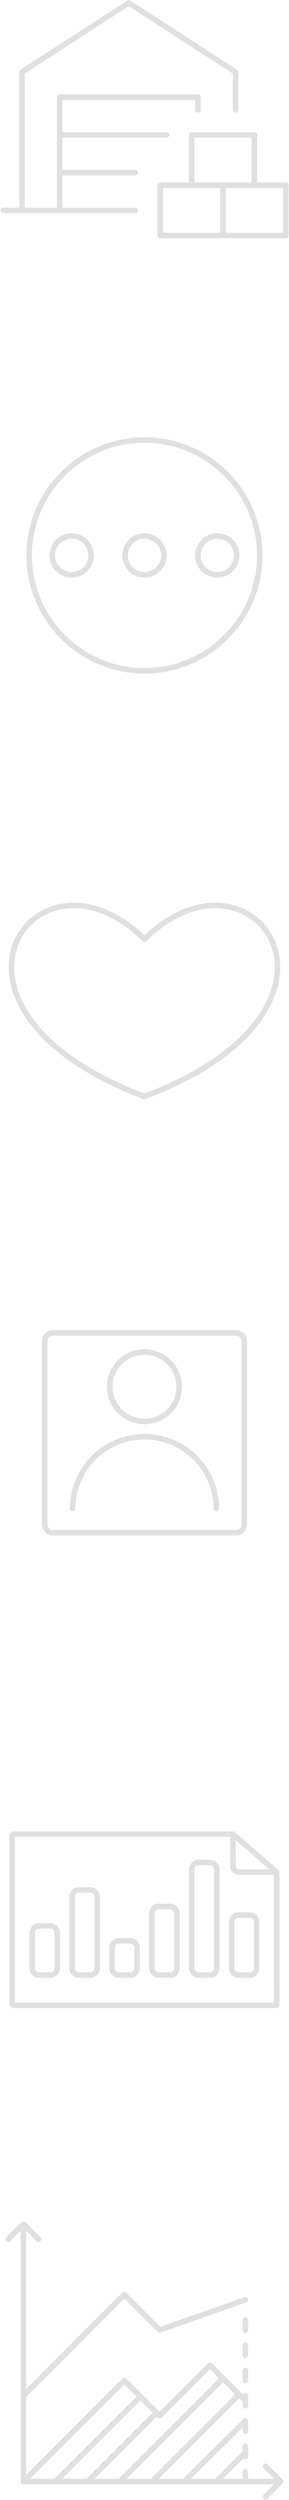<?xml version="1.0" encoding="UTF-8"?> <svg xmlns="http://www.w3.org/2000/svg" width="471" height="4070" viewBox="0 0 471 4070" fill="none"><path d="M224.599 281.07C224.599 279.877 224.125 278.732 223.281 277.888C222.437 277.044 221.292 276.57 220.099 276.57H101.769V224.15H271.279C272.472 224.15 273.617 223.676 274.461 222.832C275.305 221.988 275.779 220.843 275.779 219.65C275.779 218.456 275.305 217.312 274.461 216.468C273.617 215.624 272.472 215.15 271.279 215.15H101.769V162.73H317.999V178.73C317.999 179.923 318.473 181.068 319.317 181.912C320.161 182.756 321.305 183.23 322.499 183.23C323.692 183.23 324.837 182.756 325.681 181.912C326.525 181.068 326.999 179.923 326.999 178.73V158.23C326.996 157.037 326.521 155.894 325.678 155.051C324.834 154.208 323.691 153.733 322.499 153.73H97.269C96.076 153.733 94.933 154.208 94.09 155.051C93.246 155.894 92.771 157.037 92.769 158.23V338H40.349V119.74L209.859 10.05L379.379 119.74V178.74C379.379 179.933 379.853 181.078 380.697 181.922C381.541 182.766 382.685 183.24 383.879 183.24C385.072 183.24 386.217 182.766 387.061 181.922C387.905 181.078 388.379 179.933 388.379 178.74V117.29C388.378 116.538 388.19 115.798 387.83 115.138C387.47 114.477 386.951 113.918 386.319 113.51L212.319 0.92C211.59 0.45 210.741 0.2 209.874 0.2C209.006 0.2 208.158 0.45 207.429 0.92L33.429 113.51C32.807 113.924 32.299 114.487 31.95 115.147C31.601 115.807 31.422 116.543 31.429 117.29V338H5.219C4.025 338 2.881 338.474 2.037 339.318C1.193 340.162 0.719 341.306 0.719 342.5C0.719 343.693 1.193 344.838 2.037 345.682C2.881 346.526 4.025 347 5.219 347H220.099C221.292 347 222.437 346.526 223.281 345.682C224.125 344.838 224.599 343.693 224.599 342.5C224.599 341.306 224.125 340.162 223.281 339.318C222.437 338.474 221.292 338 220.099 338H101.769V285.57H220.099C221.292 285.567 222.434 285.092 223.278 284.249C224.121 283.406 224.596 282.263 224.599 281.07Z" fill="#E0E0E0"></path><path d="M465.771 297H419.091V219.65C419.088 218.457 418.613 217.314 417.77 216.471C416.926 215.628 415.783 215.153 414.591 215.15H312.231C311.037 215.15 309.893 215.624 309.049 216.468C308.205 217.312 307.731 218.456 307.731 219.65V297H261.051C259.857 297 258.713 297.474 257.869 298.318C257.025 299.162 256.551 300.306 256.551 301.5V383.39C256.551 384.583 257.025 385.728 257.869 386.572C258.713 387.416 259.857 387.89 261.051 387.89H465.771C466.963 387.887 468.106 387.412 468.95 386.569C469.793 385.726 470.268 384.583 470.271 383.39V301.54C470.275 300.946 470.161 300.357 469.937 299.807C469.713 299.257 469.382 298.757 468.964 298.335C468.546 297.913 468.048 297.578 467.5 297.349C466.953 297.12 466.365 297.001 465.771 297ZM316.771 224.11H410.131V297H316.771V224.11ZM265.591 378.89V306H358.951V378.9L265.591 378.89ZM367.951 378.89V306H461.311V378.9L367.951 378.89Z" fill="#E0E0E0"></path><path d="M116.798 868.09C109.65 868.088 102.662 870.206 96.717 874.176C90.773 878.146 86.139 883.789 83.402 890.393C80.665 896.996 79.948 904.263 81.342 911.274C82.735 918.285 86.176 924.726 91.23 929.781C96.284 934.836 102.724 938.279 109.734 939.675C116.745 941.07 124.012 940.355 130.616 937.62C137.221 934.885 142.865 930.253 146.837 924.309C150.809 918.366 152.928 911.378 152.928 904.23C152.918 894.65 149.108 885.465 142.335 878.69C135.562 871.915 126.378 868.103 116.798 868.09ZM116.798 931.36C111.43 931.362 106.181 929.771 101.716 926.79C97.252 923.809 93.772 919.57 91.716 914.61C89.661 909.651 89.122 904.193 90.169 898.927C91.216 893.662 93.801 888.825 97.597 885.029C101.394 881.233 106.231 878.648 111.496 877.601C116.762 876.554 122.219 877.092 127.179 879.148C132.139 881.203 136.377 884.683 139.359 889.148C142.34 893.613 143.93 898.861 143.928 904.23C143.918 911.422 141.056 918.316 135.971 923.402C130.885 928.487 123.991 931.349 116.798 931.36Z" fill="#E0E0E0"></path><path d="M235.459 868.09C228.31 868.088 221.322 870.206 215.378 874.176C209.433 878.146 204.799 883.789 202.063 890.393C199.326 896.996 198.608 904.263 200.002 911.274C201.395 918.285 204.836 924.726 209.89 929.781C214.944 934.836 221.384 938.279 228.394 939.675C235.405 941.07 242.672 940.355 249.276 937.62C255.881 934.885 261.526 930.253 265.497 924.309C269.469 918.366 271.589 911.378 271.589 904.23C271.578 894.65 267.768 885.465 260.995 878.69C254.222 871.915 245.039 868.103 235.459 868.09ZM235.459 931.36C230.09 931.362 224.841 929.771 220.377 926.79C215.912 923.809 212.432 919.57 210.377 914.61C208.321 909.651 207.783 904.193 208.83 898.927C209.877 893.662 212.461 888.825 216.258 885.029C220.054 881.233 224.891 878.648 230.156 877.601C235.422 876.554 240.88 877.092 245.839 879.148C250.799 881.203 255.037 884.683 258.019 889.148C261 893.613 262.591 898.861 262.589 904.23C262.578 911.422 259.716 918.316 254.631 923.402C249.545 928.487 242.651 931.349 235.459 931.36Z" fill="#E0E0E0"></path><path d="M354.121 868.09C346.973 868.09 339.986 870.209 334.042 874.18C328.099 878.152 323.467 883.796 320.732 890.4C317.996 897.003 317.28 904.27 318.675 911.28C320.069 918.291 323.511 924.73 328.566 929.785C333.62 934.839 340.059 938.281 347.07 939.675C354.08 941.07 361.347 940.354 367.951 937.619C374.554 934.883 380.199 930.251 384.17 924.308C388.141 918.365 390.261 911.378 390.261 904.23C390.25 894.648 386.439 885.462 379.664 878.687C372.888 871.911 363.702 868.1 354.121 868.09ZM354.121 931.36C348.752 931.362 343.503 929.771 339.039 926.79C334.574 923.809 331.094 919.57 329.038 914.61C326.983 909.651 326.445 904.193 327.492 898.927C328.538 893.662 331.124 888.825 334.92 885.029C338.716 881.233 343.553 878.648 348.818 877.601C354.084 876.554 359.542 877.092 364.501 879.148C369.461 881.203 373.699 884.683 376.681 889.148C379.662 893.613 381.253 898.861 381.251 904.23C381.24 911.422 378.378 918.316 373.293 923.402C368.207 928.487 361.313 931.349 354.121 931.36Z" fill="#E0E0E0"></path><path d="M235.458 711.85C129.378 711.85 43.078 798.15 43.078 904.23C43.078 1010.31 129.378 1096.6 235.458 1096.6C341.538 1096.6 427.828 1010.3 427.828 904.23C427.828 798.16 341.528 711.85 235.458 711.85ZM235.458 1087.6C134.348 1087.6 52.078 1005.34 52.078 904.23C52.078 803.12 134.348 720.85 235.458 720.85C336.568 720.85 418.828 803.11 418.828 904.23C418.828 1005.35 336.568 1087.6 235.458 1087.6Z" fill="#E0E0E0"></path><path d="M235.461 1789.56C234.918 1789.56 234.379 1789.47 233.872 1789.27C160.272 1761.47 103.601 1726.86 65.441 1686.4C32.791 1651.8 15.091 1614.02 14.242 1577.15C13.242 1533.15 36.871 1495.3 75.931 1478.45C89.913 1472.45 104.977 1469.39 120.191 1469.45C158.581 1469.45 199.521 1488.36 235.461 1522.7C271.391 1488.36 312.331 1469.45 350.731 1469.45C365.942 1469.39 381.004 1472.45 394.981 1478.45C434.051 1495.3 457.681 1533.12 456.671 1577.15C455.821 1614.02 438.121 1651.8 405.481 1686.4C367.321 1726.86 310.652 1761.47 237.052 1789.27C236.544 1789.47 236.005 1789.56 235.461 1789.56ZM120.171 1478.44C106.191 1478.39 92.348 1481.2 79.501 1486.72C43.871 1502.08 22.322 1536.65 23.241 1576.94C24.041 1611.55 40.901 1647.27 71.992 1680.23C108.931 1719.39 163.931 1753.04 235.461 1780.23C306.991 1753.02 361.991 1719.37 398.931 1680.23C430.021 1647.23 446.871 1611.55 447.671 1576.94C448.601 1536.65 427.041 1502.08 391.421 1486.72C378.571 1481.2 364.725 1478.39 350.741 1478.44C313.481 1478.44 273.662 1497.51 238.622 1532.14C237.779 1532.97 236.642 1533.44 235.457 1533.44C234.271 1533.44 233.134 1532.97 232.292 1532.14C197.252 1497.51 157.431 1478.44 120.171 1478.44Z" fill="#E0E0E0"></path><path d="M235.458 2318.69C247.535 2318.69 259.34 2315.11 269.382 2308.4C279.423 2301.69 287.249 2292.15 291.871 2281C296.492 2269.84 297.701 2257.56 295.345 2245.72C292.989 2233.87 287.174 2222.99 278.635 2214.45C270.095 2205.92 259.215 2200.1 247.371 2197.74C235.526 2195.39 223.249 2196.6 212.092 2201.22C200.935 2205.84 191.398 2213.67 184.689 2223.71C177.98 2233.75 174.398 2245.55 174.398 2257.63C174.417 2273.82 180.856 2289.34 192.303 2300.79C203.75 2312.23 219.27 2318.67 235.458 2318.69ZM235.458 2205.57C245.755 2205.57 255.82 2208.62 264.382 2214.34C272.943 2220.06 279.615 2228.2 283.556 2237.71C287.496 2247.22 288.527 2257.69 286.518 2267.79C284.51 2277.89 279.551 2287.16 272.271 2294.44C264.99 2301.72 255.714 2306.68 245.615 2308.69C235.516 2310.7 225.049 2309.67 215.536 2305.73C206.023 2301.79 197.893 2295.11 192.172 2286.55C186.452 2277.99 183.398 2267.93 183.398 2257.63C183.414 2243.83 188.904 2230.6 198.664 2220.84C208.424 2211.08 221.656 2205.59 235.458 2205.57Z" fill="#E0E0E0"></path><path d="M235.46 2334.49C203.216 2334.52 172.303 2347.35 149.503 2370.15C126.702 2392.95 113.877 2423.86 113.84 2456.1C113.916 2457.24 114.423 2458.31 115.259 2459.09C116.094 2459.88 117.196 2460.31 118.34 2460.31C119.484 2460.31 120.585 2459.88 121.421 2459.09C122.256 2458.31 122.764 2457.24 122.84 2456.1C122.84 2426.23 134.704 2397.59 155.823 2376.47C176.941 2355.35 205.584 2343.49 235.45 2343.49C265.316 2343.49 293.959 2355.35 315.077 2376.47C336.196 2397.59 348.06 2426.23 348.06 2456.1C348.06 2457.29 348.534 2458.44 349.378 2459.28C350.222 2460.13 351.366 2460.6 352.56 2460.6C353.753 2460.6 354.898 2460.13 355.742 2459.28C356.586 2458.44 357.06 2457.29 357.06 2456.1C357.025 2423.86 344.203 2392.95 321.406 2370.15C298.61 2347.35 267.7 2334.53 235.46 2334.49Z" fill="#E0E0E0"></path><path d="M384.631 2165.49H86.281C81.507 2165.49 76.929 2167.39 73.553 2170.76C70.178 2174.14 68.281 2178.72 68.281 2183.49V2481.84C68.281 2486.61 70.178 2491.19 73.553 2494.57C76.929 2497.94 81.507 2499.84 86.281 2499.84H384.631C389.405 2499.84 393.983 2497.94 397.359 2494.57C400.735 2491.19 402.631 2486.61 402.631 2481.84V2183.48C402.628 2178.71 400.731 2174.13 397.356 2170.76C393.98 2167.39 389.403 2165.49 384.631 2165.49ZM393.631 2481.83C393.631 2484.22 392.683 2486.51 390.995 2488.19C389.307 2489.88 387.018 2490.83 384.631 2490.83H86.281C83.894 2490.83 81.605 2489.88 79.917 2488.19C78.229 2486.51 77.281 2484.22 77.281 2481.83V2183.48C77.281 2181.09 78.229 2178.8 79.917 2177.12C81.605 2175.43 83.894 2174.48 86.281 2174.48H384.631C387.018 2174.48 389.307 2175.43 390.995 2177.12C392.683 2178.8 393.631 2181.09 393.631 2183.48V2481.83Z" fill="#E0E0E0"></path><path d="M461.819 4039C461.785 4038.86 461.741 4038.72 461.689 4038.58L461.619 4038.36C461.61 4038.29 461.589 4038.22 461.559 4038.16C461.489 4038 461.399 4037.85 461.289 4037.65L461.229 4037.54L461.149 4037.39C461.002 4037.18 460.838 4036.98 460.659 4036.8L460.589 4036.71L435.929 4012.05C435.085 4011.21 433.941 4010.73 432.747 4010.73C431.554 4010.73 430.408 4011.2 429.564 4012.04C428.719 4012.89 428.244 4014.03 428.243 4015.23C428.242 4016.42 428.715 4017.57 429.559 4018.41L446.559 4035.41H404.359V4023.46C404.359 4022.27 403.885 4021.12 403.041 4020.28C402.197 4019.43 401.052 4018.96 399.859 4018.96C398.665 4018.96 397.521 4019.43 396.677 4020.28C395.833 4021.12 395.359 4022.27 395.359 4023.46V4035.4H363.439L396.779 4002.06C397.415 4002.67 398.216 4003.07 399.081 4003.23C399.947 4003.38 400.839 4003.28 401.646 4002.93C402.452 4002.58 403.139 4002 403.62 4001.27C404.1 4000.53 404.354 3999.67 404.349 3998.79V3982.35C404.349 3981.16 403.875 3980.01 403.031 3979.17C402.187 3978.32 401.042 3977.85 399.849 3977.85C398.655 3977.85 397.511 3978.32 396.667 3979.17C395.823 3980.01 395.349 3981.16 395.349 3982.35V3990.76L350.719 4035.39H311.099L395.349 3952.01V3957.68C395.349 3958.87 395.823 3960.02 396.667 3960.86C397.511 3961.71 398.655 3962.18 399.849 3962.18C401.042 3962.18 402.187 3961.71 403.031 3960.86C403.875 3960.02 404.349 3958.87 404.349 3957.68V3941.24C404.356 3941.17 404.356 3941.11 404.349 3941.04C404.344 3940.82 404.324 3940.59 404.289 3940.37C404.268 3940.28 404.241 3940.18 404.209 3940.09L404.139 3939.86C404.111 3939.75 404.074 3939.64 404.029 3939.53C403.984 3939.42 403.93 3939.31 403.869 3939.21L403.749 3938.99C403.749 3938.91 403.669 3938.83 403.619 3938.75C403.477 3938.54 403.316 3938.34 403.139 3938.16L403.069 3938.07C402.858 3937.86 402.627 3937.67 402.379 3937.5L402.189 3937.4L401.989 3937.28C401.866 3937.21 401.739 3937.15 401.609 3937.09L401.309 3936.99L401.029 3936.9L400.759 3936.83C400.466 3936.77 400.168 3936.74 399.869 3936.74H399.699H399.529C399.355 3936.75 399.181 3936.76 399.009 3936.79L398.699 3936.88L398.459 3936.95L398.169 3937.05L397.829 3937.22L397.609 3937.33L397.389 3937.46C397.213 3937.58 397.046 3937.72 396.889 3937.86L396.809 3937.92L396.709 3938.01L298.329 4035.35H258.649L389.589 3904.4L395.369 3910.18V3916.54C395.369 3917.73 395.843 3918.88 396.687 3919.72C397.531 3920.57 398.675 3921.04 399.869 3921.04C401.062 3921.04 402.207 3920.57 403.051 3919.72C403.895 3918.88 404.369 3917.73 404.369 3916.54V3900.1C404.374 3899.1 404.042 3898.12 403.426 3897.33C402.809 3896.53 401.944 3895.97 400.969 3895.73C399.995 3895.49 398.967 3895.58 398.051 3895.99C397.135 3896.4 396.384 3897.11 395.919 3898L345.509 3847.59C345.092 3847.17 344.596 3846.84 344.05 3846.61C343.505 3846.39 342.92 3846.27 342.329 3846.27C341.738 3846.27 341.153 3846.39 340.607 3846.61C340.061 3846.84 339.566 3847.17 339.149 3847.59L260.149 3926.59L205.789 3872.22C205.371 3871.8 204.874 3871.47 204.328 3871.24C203.781 3871.02 203.195 3870.9 202.604 3870.9C202.012 3870.9 201.426 3871.02 200.88 3871.24C200.333 3871.47 199.837 3871.8 199.419 3872.22L42.689 4028.96V3902L202.599 3742.09L256.959 3796.45C257.807 3797.29 258.953 3797.77 260.149 3797.77C260.657 3797.77 261.16 3797.68 261.639 3797.51L401.389 3748.19C401.946 3747.99 402.46 3747.69 402.899 3747.29C403.339 3746.9 403.696 3746.42 403.951 3745.89C404.206 3745.35 404.353 3744.77 404.385 3744.18C404.416 3743.59 404.331 3743 404.134 3742.45C403.937 3741.89 403.632 3741.37 403.237 3740.93C402.841 3740.49 402.363 3740.14 401.83 3739.88C401.296 3739.63 400.718 3739.48 400.127 3739.45C399.537 3739.42 398.946 3739.5 398.389 3739.7L261.319 3788.08L205.779 3732.54C204.931 3731.7 203.786 3731.23 202.594 3731.23C201.401 3731.23 200.257 3731.7 199.409 3732.54L42.679 3889.28V3631.54L59.679 3648.54C60.522 3649.38 61.667 3649.86 62.86 3649.86C64.054 3649.86 65.199 3649.39 66.044 3648.54C66.888 3647.7 67.364 3646.56 67.365 3645.36C67.365 3644.17 66.892 3643.02 66.049 3642.18L41.389 3617.52L41.299 3617.45C41.116 3617.27 40.919 3617.11 40.709 3616.96L40.559 3616.88L40.379 3616.78C40.237 3616.69 40.09 3616.62 39.939 3616.55C39.875 3616.52 39.808 3616.5 39.739 3616.49L39.489 3616.41L39.099 3616.29C38.508 3616.17 37.9 3616.17 37.309 3616.29C37.173 3616.32 37.039 3616.36 36.909 3616.41L36.669 3616.49C36.6 3616.5 36.532 3616.52 36.469 3616.55C36.291 3616.62 36.12 3616.72 35.959 3616.82L35.849 3616.88L35.699 3616.96C35.489 3617.11 35.292 3617.27 35.109 3617.45L35.019 3617.52L10.359 3642.18C9.941 3642.6 9.61 3643.09 9.384 3643.64C9.159 3644.19 9.043 3644.77 9.043 3645.36C9.043 3645.95 9.16 3646.54 9.387 3647.09C9.614 3647.63 9.946 3648.13 10.364 3648.54C10.782 3648.96 11.278 3649.29 11.825 3649.52C12.371 3649.75 12.956 3649.86 13.547 3649.86C14.138 3649.86 14.723 3649.74 15.269 3649.52C15.815 3649.29 16.311 3648.96 16.729 3648.54L33.729 3631.54V4040C33.729 4040.28 33.756 4040.56 33.809 4040.83C33.83 4040.93 33.856 4041.02 33.889 4041.11L33.959 4041.35C33.959 4041.46 34.029 4041.57 34.069 4041.67C34.114 4041.78 34.167 4041.89 34.229 4041.99L34.349 4042.22C34.386 4042.3 34.43 4042.38 34.479 4042.45C34.632 4042.68 34.806 4042.89 34.999 4043.08L35.089 4043.18C35.288 4043.37 35.502 4043.54 35.729 4043.7L35.949 4043.82L36.189 4043.95L36.499 4044.11L36.829 4044.21L37.079 4044.29C37.163 4044.32 37.25 4044.35 37.339 4044.36C37.629 4044.42 37.923 4044.45 38.219 4044.45H446.609L429.609 4061.45C428.768 4062.3 428.296 4063.44 428.296 4064.63C428.296 4065.83 428.768 4066.97 429.609 4067.82C430.457 4068.66 431.601 4069.13 432.794 4069.13C433.986 4069.13 435.131 4068.66 435.979 4067.82L460.639 4043.16L460.709 4043.07C460.888 4042.89 461.052 4042.69 461.199 4042.48L461.279 4042.33L461.369 4042.16C461.459 4042.01 461.539 4041.86 461.609 4041.7C461.635 4041.64 461.655 4041.58 461.669 4041.51L461.739 4041.28C461.794 4041.14 461.838 4041 461.869 4040.86C461.929 4040.57 461.959 4040.27 461.959 4039.97C461.947 4039.64 461.9 4039.32 461.819 4039ZM49.019 4035.4L202.569 3881.85L222.429 3901.7L88.669 4035.39L49.019 4035.4ZM101.389 4035.4L228.799 3908.1L248.659 3927.96L141.109 4035.42L101.389 4035.4ZM153.839 4035.4L254.999 3934.32L256.909 3936.24C257.327 3936.66 257.823 3936.99 258.37 3937.22C258.916 3937.44 259.502 3937.56 260.094 3937.56C260.685 3937.56 261.271 3937.44 261.818 3937.22C262.364 3936.99 262.861 3936.66 263.279 3936.24L342.279 3857.24L357.019 3871.98L356.939 3872.04C356.809 3872.14 356.679 3872.24 356.549 3872.36L193.469 4035.45L153.839 4035.4ZM206.219 4035.4L362.999 3878.7C363.114 3878.58 363.221 3878.45 363.319 3878.31L363.379 3878.23L383.269 3898.12L245.959 4035.42L206.219 4035.4Z" fill="#E0E0E0"></path><path d="M404.359 3776.87C404.359 3775.68 403.885 3774.53 403.041 3773.69C402.197 3772.84 401.053 3772.37 399.859 3772.37C398.666 3772.37 397.521 3772.84 396.677 3773.69C395.833 3774.53 395.359 3775.68 395.359 3776.87V3793.31C395.359 3794.5 395.833 3795.65 396.677 3796.49C397.521 3797.34 398.666 3797.81 399.859 3797.81C401.053 3797.81 402.197 3797.34 403.041 3796.49C403.885 3795.65 404.359 3794.5 404.359 3793.31V3776.87Z" fill="#E0E0E0"></path><path d="M404.359 3818C404.359 3816.81 403.885 3815.66 403.041 3814.82C402.197 3813.97 401.053 3813.5 399.859 3813.5C398.666 3813.5 397.521 3813.97 396.677 3814.82C395.833 3815.66 395.359 3816.81 395.359 3818V3834.44C395.359 3835.63 395.833 3836.78 396.677 3837.62C397.521 3838.47 398.666 3838.94 399.859 3838.94C401.053 3838.94 402.197 3838.47 403.041 3837.62C403.885 3836.78 404.359 3835.63 404.359 3834.44V3818Z" fill="#E0E0E0"></path><path d="M399.859 3854.57C398.667 3854.57 397.524 3855.05 396.68 3855.89C395.837 3856.73 395.362 3857.88 395.359 3859.07V3875.51C395.359 3876.7 395.833 3877.85 396.677 3878.69C397.521 3879.54 398.666 3880.01 399.859 3880.01C401.053 3880.01 402.197 3879.54 403.041 3878.69C403.885 3877.85 404.359 3876.7 404.359 3875.51V3859.07C404.359 3857.88 403.885 3856.73 403.041 3855.89C402.197 3855.04 401.053 3854.57 399.859 3854.57Z" fill="#E0E0E0"></path><path d="M455.549 3047.85V3047.74C455.538 3047.5 455.511 3047.25 455.469 3047.01V3046.86C455.41 3046.6 455.323 3046.34 455.209 3046.09L455.099 3045.87C455.004 3045.68 454.897 3045.5 454.779 3045.33L454.619 3045.12C454.446 3044.9 454.252 3044.69 454.039 3044.5L382.659 2982.62C382.484 2982.47 382.297 2982.33 382.099 2982.21C381.96 2982.12 381.812 2982.04 381.659 2981.98L381.499 2981.9C381.34 2981.83 381.176 2981.78 381.009 2981.73H380.899C380.515 2981.62 380.118 2981.56 379.719 2981.56H22.219C20.399 2981.56 18.654 2982.29 17.368 2983.58C16.082 2984.86 15.359 2986.61 15.359 2988.43V3262.32C15.362 3264.14 16.085 3265.88 17.371 3267.17C18.657 3268.45 20.401 3269.18 22.219 3269.18H448.689C450.51 3269.18 452.255 3268.46 453.543 3267.17C454.832 3265.89 455.557 3264.14 455.559 3262.32L455.549 3047.85ZM384.179 2995.85L438.999 3043.36H390.209C388.618 3043.36 387.092 3042.73 385.967 3041.6C384.841 3040.48 384.209 3038.95 384.209 3037.36L384.179 2995.85ZM446.559 3260.1H24.359V2990.52H375.179V3037.35C375.179 3041.33 376.758 3045.15 379.57 3047.97C382.381 3050.8 386.196 3052.39 390.179 3052.4H446.529L446.559 3260.1Z" fill="#E0E0E0"></path><path d="M81.998 3130.88H63.888C59.672 3130.88 55.629 3132.56 52.648 3135.54C49.667 3138.52 47.991 3142.56 47.988 3146.78V3204.08C47.991 3208.3 49.667 3212.34 52.648 3215.32C55.629 3218.3 59.672 3219.98 63.888 3219.98H81.998C86.214 3219.97 90.255 3218.3 93.235 3215.32C96.216 3212.34 97.893 3208.3 97.898 3204.08V3146.78C97.893 3142.56 96.216 3138.52 93.235 3135.54C90.255 3132.56 86.214 3130.89 81.998 3130.88ZM88.888 3204.08C88.891 3204.99 88.715 3205.89 88.37 3206.72C88.025 3207.56 87.518 3208.33 86.878 3208.97C86.238 3209.61 85.478 3210.12 84.64 3210.47C83.803 3210.82 82.905 3211 81.998 3211H63.888C62.06 3211 60.306 3210.27 59.013 3208.98C57.719 3207.69 56.991 3205.94 56.988 3204.11V3146.81C56.988 3144.98 57.715 3143.22 59.009 3141.93C60.303 3140.64 62.058 3139.91 63.888 3139.91H81.998C83.827 3139.91 85.579 3140.64 86.871 3141.93C88.163 3143.23 88.888 3144.98 88.888 3146.81V3204.08Z" fill="#E0E0E0"></path><path d="M147 3072.3H128.9C124.685 3072.31 120.644 3073.98 117.663 3076.96C114.682 3079.94 113.005 3083.98 113 3088.2V3204.08C113.003 3208.3 114.679 3212.34 117.66 3215.32C120.641 3218.3 124.684 3219.98 128.9 3219.98H147C151.216 3219.98 155.259 3218.3 158.24 3215.32C161.221 3212.34 162.897 3208.3 162.9 3204.08V3088.2C162.895 3083.98 161.218 3079.94 158.237 3076.96C155.256 3073.98 151.215 3072.31 147 3072.3ZM153.89 3204.08C153.893 3204.99 153.717 3205.89 153.372 3206.72C153.027 3207.56 152.52 3208.33 151.88 3208.97C151.24 3209.61 150.479 3210.12 149.642 3210.47C148.805 3210.82 147.907 3211 147 3211H128.9C127.073 3211 125.323 3210.27 124.031 3208.98C122.739 3207.69 122.013 3205.94 122.01 3204.11V3088.2C122.013 3086.37 122.739 3084.62 124.031 3083.33C125.323 3082.04 127.073 3081.31 128.9 3081.31H147C148.827 3081.31 150.578 3082.04 151.869 3083.33C153.161 3084.62 153.887 3086.37 153.89 3088.2V3204.08Z" fill="#E0E0E0"></path><path d="M212 3155.06H193.9C191.809 3155.06 189.739 3155.48 187.808 3156.28C185.877 3157.08 184.122 3158.25 182.646 3159.73C181.169 3161.22 179.999 3162.97 179.201 3164.91C178.404 3166.84 177.996 3168.91 178 3171V3204.12C178.003 3208.34 179.679 3212.38 182.66 3215.36C185.641 3218.34 189.684 3220.02 193.9 3220.02H212C216.216 3220.02 220.259 3218.34 223.24 3215.36C226.221 3212.38 227.897 3208.34 227.9 3204.12V3171C227.904 3168.91 227.496 3166.84 226.699 3164.91C225.901 3162.97 224.731 3161.22 223.254 3159.73C221.777 3158.25 220.023 3157.08 218.092 3156.28C216.161 3155.48 214.091 3155.06 212 3155.06ZM218.9 3204.06C218.895 3205.89 218.166 3207.64 216.873 3208.93C215.579 3210.22 213.827 3210.95 212 3210.95H193.9C192.073 3210.95 190.323 3210.22 189.031 3208.93C187.739 3207.64 187.013 3205.89 187.01 3204.06V3171C187.01 3169.17 187.736 3167.42 189.027 3166.12C190.319 3164.83 192.072 3164.1 193.9 3164.1H212C213.829 3164.1 215.583 3164.83 216.876 3166.12C218.17 3167.42 218.897 3169.17 218.9 3171V3204.06Z" fill="#E0E0E0"></path><path d="M277 3099.14H258.89C254.682 3099.14 250.648 3100.82 247.67 3103.79C244.692 3106.76 243.013 3110.79 243 3115V3204C243.003 3208.21 244.677 3212.26 247.656 3215.24C250.636 3218.22 254.675 3219.89 258.89 3219.9H277C281.214 3219.89 285.255 3218.22 288.234 3215.24C291.213 3212.26 292.887 3208.21 292.89 3204V3115C292.877 3110.79 291.197 3106.76 288.219 3103.79C285.242 3100.82 281.207 3099.14 277 3099.14ZM283.89 3204.08C283.893 3204.99 283.717 3205.89 283.372 3206.72C283.027 3207.56 282.52 3208.33 281.88 3208.97C281.24 3209.61 280.479 3210.12 279.642 3210.47C278.805 3210.82 277.907 3211 277 3211H258.89C257.063 3211 255.313 3210.27 254.021 3208.98C252.729 3207.69 252.003 3205.94 252 3204.11V3115.11C252.003 3113.28 252.729 3111.53 254.021 3110.24C255.313 3108.95 257.063 3108.22 258.89 3108.22H277C278.827 3108.22 280.578 3108.95 281.869 3110.24C283.161 3111.53 283.887 3113.28 283.89 3115.11V3204.08Z" fill="#E0E0E0"></path><path d="M341.998 3027.58H323.898C319.682 3027.58 315.638 3029.25 312.655 3032.23C309.672 3035.21 307.994 3039.25 307.988 3043.47V3204.08C307.994 3208.3 309.672 3212.34 312.655 3215.32C315.638 3218.3 319.681 3219.98 323.898 3219.98H341.998C346.213 3219.97 350.253 3218.3 353.232 3215.32C356.211 3212.34 357.886 3208.29 357.888 3204.08V3043.47C357.883 3039.26 356.207 3035.22 353.228 3032.24C350.249 3029.26 346.211 3027.59 341.998 3027.58ZM348.888 3204.08C348.891 3204.99 348.715 3205.89 348.37 3206.72C348.025 3207.56 347.518 3208.33 346.878 3208.97C346.238 3209.61 345.478 3210.12 344.64 3210.47C343.803 3210.82 342.905 3211 341.998 3211H323.898C322.069 3211 320.315 3210.27 319.019 3208.98C317.724 3207.69 316.994 3205.94 316.988 3204.11V3043.47C316.994 3041.64 317.724 3039.89 319.019 3038.6C320.315 3037.31 322.069 3036.58 323.898 3036.58H341.998C343.825 3036.58 345.576 3037.31 346.867 3038.6C348.159 3039.89 348.886 3041.64 348.888 3043.47V3204.08Z" fill="#E0E0E0"></path><path d="M373 3129.09V3204.09C373.003 3208.31 374.679 3212.35 377.66 3215.33C380.641 3218.31 384.684 3219.99 388.9 3219.99H407C411.216 3219.99 415.259 3218.31 418.24 3215.33C421.221 3212.35 422.897 3208.31 422.9 3204.09V3129.09C422.895 3124.88 421.218 3120.84 418.237 3117.86C415.256 3114.88 411.214 3113.2 407 3113.2H388.89C384.677 3113.21 380.639 3114.88 377.66 3117.86C374.681 3120.84 373.005 3124.88 373 3129.09ZM413.9 3129.09V3204.09C413.901 3205 413.724 3205.9 413.378 3206.73C413.032 3207.57 412.523 3208.33 411.883 3208.98C411.242 3209.62 410.481 3210.13 409.643 3210.47C408.805 3210.82 407.907 3211 407 3211H388.89C387.062 3211 385.31 3210.27 384.017 3208.98C382.724 3207.69 381.995 3205.94 381.99 3204.11V3129.11C381.995 3127.28 382.724 3125.53 384.017 3124.24C385.31 3122.95 387.062 3122.22 388.89 3122.22H407C407.906 3122.22 408.804 3122.39 409.643 3122.73C410.481 3123.08 411.244 3123.58 411.888 3124.22C412.531 3124.86 413.043 3125.62 413.393 3126.45C413.744 3127.29 413.926 3128.18 413.93 3129.09H413.9Z" fill="#E0E0E0"></path></svg> 